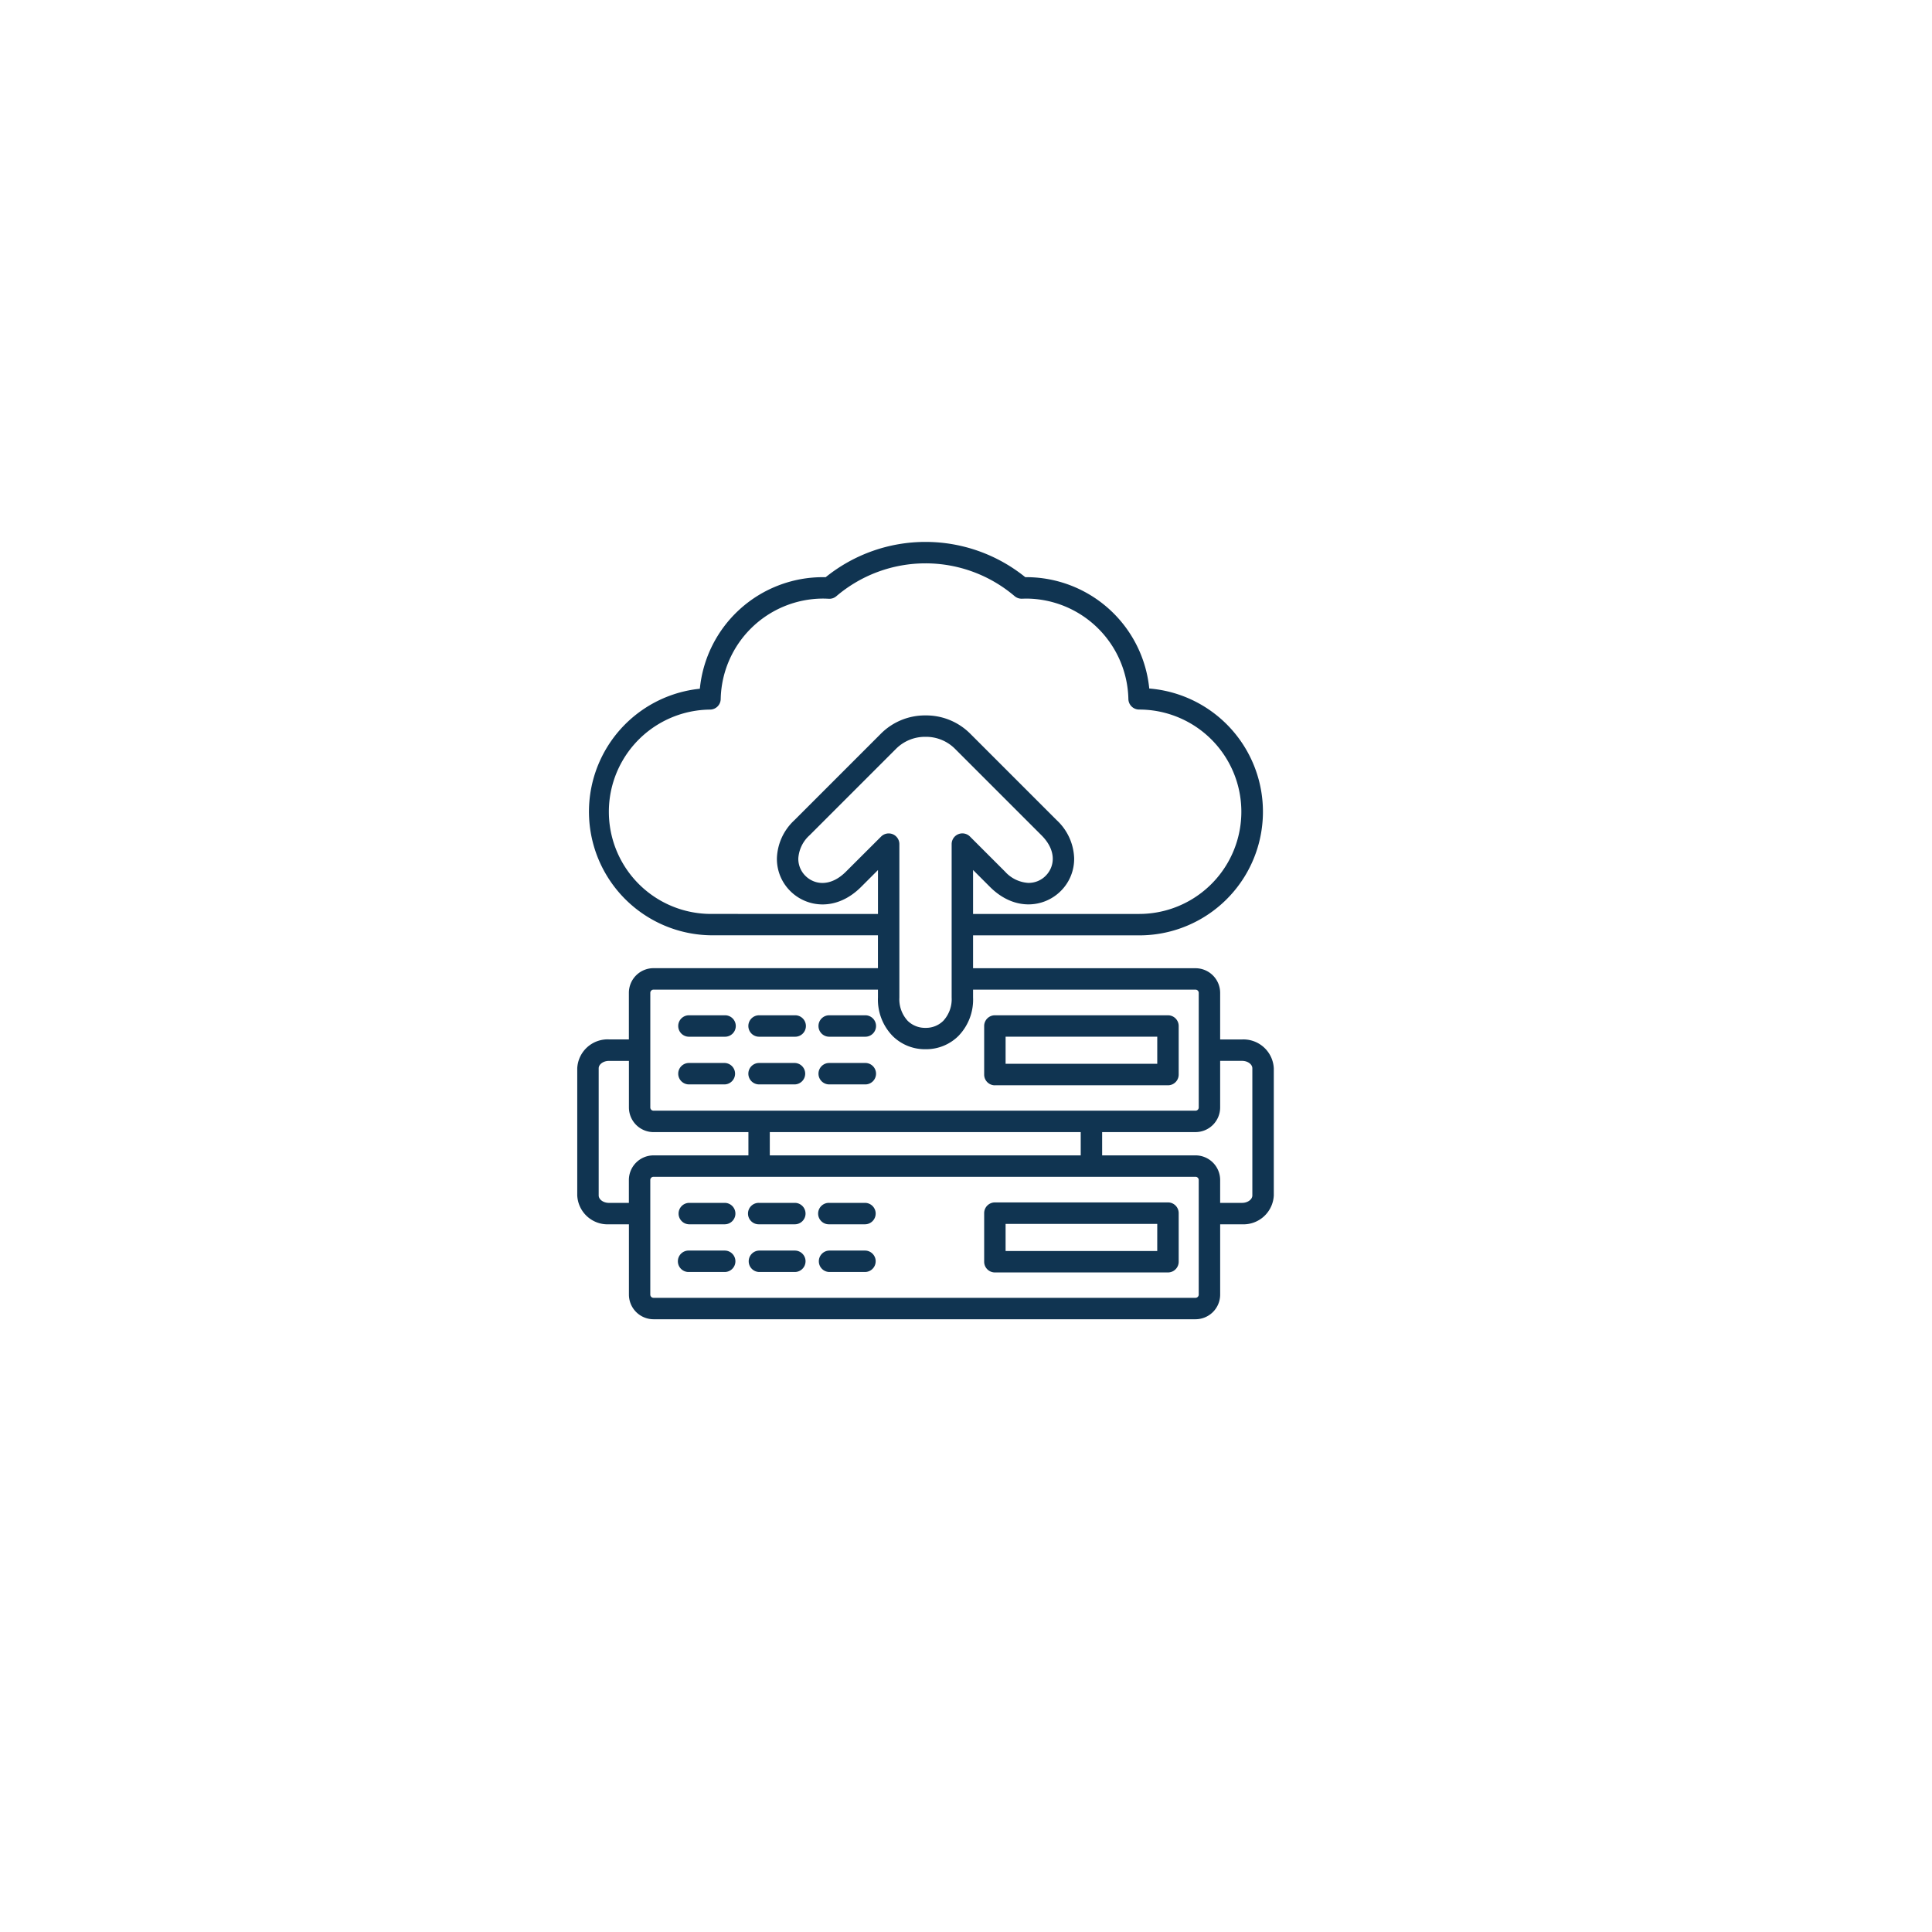 <svg xmlns="http://www.w3.org/2000/svg" xmlns:xlink="http://www.w3.org/1999/xlink" width="164" height="164" viewBox="0 0 164 164">
  <defs>
    <filter id="Ellipse_6" x="0" y="0" width="164" height="164" filterUnits="userSpaceOnUse">
      <feOffset dx="3" dy="3" input="SourceAlpha"/>
      <feGaussianBlur stdDeviation="5" result="blur"/>
      <feFlood flood-color="#d0e3f2"/>
      <feComposite operator="in" in2="blur"/>
      <feComposite in="SourceGraphic"/>
    </filter>
  </defs>
  <g id="Group_171" data-name="Group 171" transform="translate(-716 -1994)">
    <g transform="matrix(1, 0, 0, 1, 716, 1994)" filter="url(#Ellipse_6)">
      <circle id="Ellipse_6-2" data-name="Ellipse 6" cx="67" cy="67" r="67" transform="translate(12 12)" fill="#fff"/>
    </g>
    <path id="Path_136" data-name="Path 136" d="M78.644,58.175H63.952a.91.91,0,0,0-.91.91v4.124a.91.91,0,0,0,.91.91H78.644a.91.91,0,0,0,.91-.91V59.084a.91.91,0,0,0-.91-.91Zm-.91,4.124H64.861v-2.3H77.735ZM63.952,48.232H78.644a.91.91,0,0,0,.91-.91V43.2a.91.91,0,0,0-.91-.91H63.952a.91.91,0,0,0-.91.91v4.124a.91.91,0,0,0,.91.91Zm.91-4.124H77.735v2.3H64.861Zm20.079.233H83.074V40.387a2.094,2.094,0,0,0-2.092-2.092H62.1V35.505H76.2a10.494,10.494,0,0,0,.856-20.954A10.494,10.494,0,0,0,66.612,5.1h-.08a13.483,13.483,0,0,0-16.941,0c-.083,0-.163,0-.241,0a10.494,10.494,0,0,0-10.443,9.47A10.493,10.493,0,0,0,39.93,35.5H54.025v2.79H34.975a2.094,2.094,0,0,0-2.092,2.092v3.954h-1.7A2.58,2.58,0,0,0,28.5,46.792V57.583a2.579,2.579,0,0,0,2.687,2.45h1.7V66a2.094,2.094,0,0,0,2.092,2.092H80.983A2.094,2.094,0,0,0,83.075,66V60.033h1.866a2.58,2.58,0,0,0,2.687-2.45V46.792A2.58,2.58,0,0,0,84.94,44.341ZM55.283,26.92a.91.91,0,0,0-.991.2L51.306,30.1c-1.31,1.31-2.671,1.12-3.44.351a2.034,2.034,0,0,1-.6-1.481,2.888,2.888,0,0,1,.954-1.959l7.335-7.335a3.473,3.473,0,0,1,2.474-1.024H58.1a3.473,3.473,0,0,1,2.474,1.025l7.335,7.335c1.309,1.309,1.12,2.671.351,3.439a2.029,2.029,0,0,1-1.481.6A2.887,2.887,0,0,1,64.82,30.1l-2.985-2.985a.91.91,0,0,0-1.553.643V40.782a2.7,2.7,0,0,1-.708,1.975,2.077,2.077,0,0,1-1.474.6h-.048a2.1,2.1,0,0,1-1.5-.595,2.7,2.7,0,0,1-.708-1.975V27.76a.91.91,0,0,0-.56-.84ZM39.93,33.686a8.673,8.673,0,1,1-.146-17.346.91.91,0,0,0,.894-.894A8.712,8.712,0,0,1,49.35,6.917c.154,0,.318.005.5.016a.908.908,0,0,0,.643-.216A11.664,11.664,0,0,1,65.626,6.71a.912.912,0,0,0,.628.217c.119,0,.238-.009.359-.009a8.713,8.713,0,0,1,8.671,8.525.913.913,0,0,0,.914.894,8.675,8.675,0,1,1,0,17.35H62.1v-3.73l1.432,1.432c2.089,2.089,4.606,1.758,6.013.351a3.838,3.838,0,0,0,1.135-2.8A4.611,4.611,0,0,0,69.2,25.727l-7.335-7.335a5.279,5.279,0,0,0-3.76-1.557h-.075a5.279,5.279,0,0,0-3.76,1.557l-7.334,7.335a4.609,4.609,0,0,0-1.487,3.217,3.838,3.838,0,0,0,1.135,2.8c1.407,1.407,3.923,1.738,6.012-.351l1.432-1.432v3.73Zm-5.228,6.7a.273.273,0,0,1,.273-.273H54.026v.668a4.426,4.426,0,0,0,1.249,3.269,3.883,3.883,0,0,0,2.752,1.12H58.1a3.883,3.883,0,0,0,2.752-1.12A4.426,4.426,0,0,0,62.1,40.782v-.668H80.983a.273.273,0,0,1,.273.273v9.728a.273.273,0,0,1-.273.273H34.975a.273.273,0,0,1-.273-.273ZM44.845,54.181V52.206H71.238v1.975ZM31.187,58.214c-.47,0-.867-.289-.867-.631V46.792c0-.342.4-.631.867-.631h1.7v3.954a2.094,2.094,0,0,0,2.092,2.092h8.051v1.975H34.975a2.094,2.094,0,0,0-2.092,2.092v1.942ZM81.255,66a.273.273,0,0,1-.273.273H34.975A.273.273,0,0,1,34.7,66V56.273A.273.273,0,0,1,34.975,56H80.983a.273.273,0,0,1,.273.273Zm4.552-8.418c0,.342-.4.631-.867.631H83.074V56.273a2.094,2.094,0,0,0-2.092-2.092H73.057V52.205h7.925a2.094,2.094,0,0,0,2.092-2.092V46.159h1.866c.47,0,.867.289.867.631ZM37.072,43.2a.91.91,0,0,1,.91-.91h3.035a.91.91,0,1,1,0,1.819H37.982A.91.91,0,0,1,37.072,43.2Zm5.953,0a.91.91,0,0,1,.91-.91H46.97a.91.91,0,1,1,0,1.819H43.935A.91.91,0,0,1,43.025,43.2Zm5.953,0a.91.91,0,0,1,.91-.91h3.035a.91.91,0,1,1,0,1.819H49.888A.91.91,0,0,1,48.978,43.2ZM37.072,47.248a.91.91,0,0,1,.91-.91h3.035a.91.91,0,0,1,0,1.819H37.982A.91.91,0,0,1,37.072,47.248Zm5.953,0a.91.91,0,0,1,.91-.91H46.97a.91.91,0,0,1,0,1.819H43.935A.91.91,0,0,1,43.025,47.248Zm5.953,0a.91.91,0,0,1,.91-.91h3.035a.91.91,0,1,1,0,1.819H49.888A.91.91,0,0,1,48.978,47.248ZM41.926,59.122a.91.91,0,0,1-.91.91H37.982a.91.91,0,0,1,0-1.819h3.035A.91.91,0,0,1,41.926,59.122Zm5.953,0a.91.91,0,0,1-.91.91H43.935a.91.91,0,1,1,0-1.819H46.97A.91.91,0,0,1,47.879,59.122Zm5.953,0a.91.91,0,0,1-.91.91H49.888a.91.91,0,1,1,0-1.819h3.035a.91.91,0,0,1,.91.91ZM41.926,63.171a.91.91,0,0,1-.91.91H37.982a.91.91,0,1,1,0-1.819h3.035A.91.91,0,0,1,41.926,63.171Zm5.953,0a.91.91,0,0,1-.91.91H43.935a.91.91,0,0,1,0-1.819H46.97a.91.91,0,0,1,.91.91Zm5.953,0a.91.91,0,0,1-.91.91H49.888a.91.91,0,0,1,0-1.819h3.035a.91.91,0,0,1,.91.91Z" transform="translate(736.5 2037.894)" fill="#103451"/>
  </g>
</svg>
